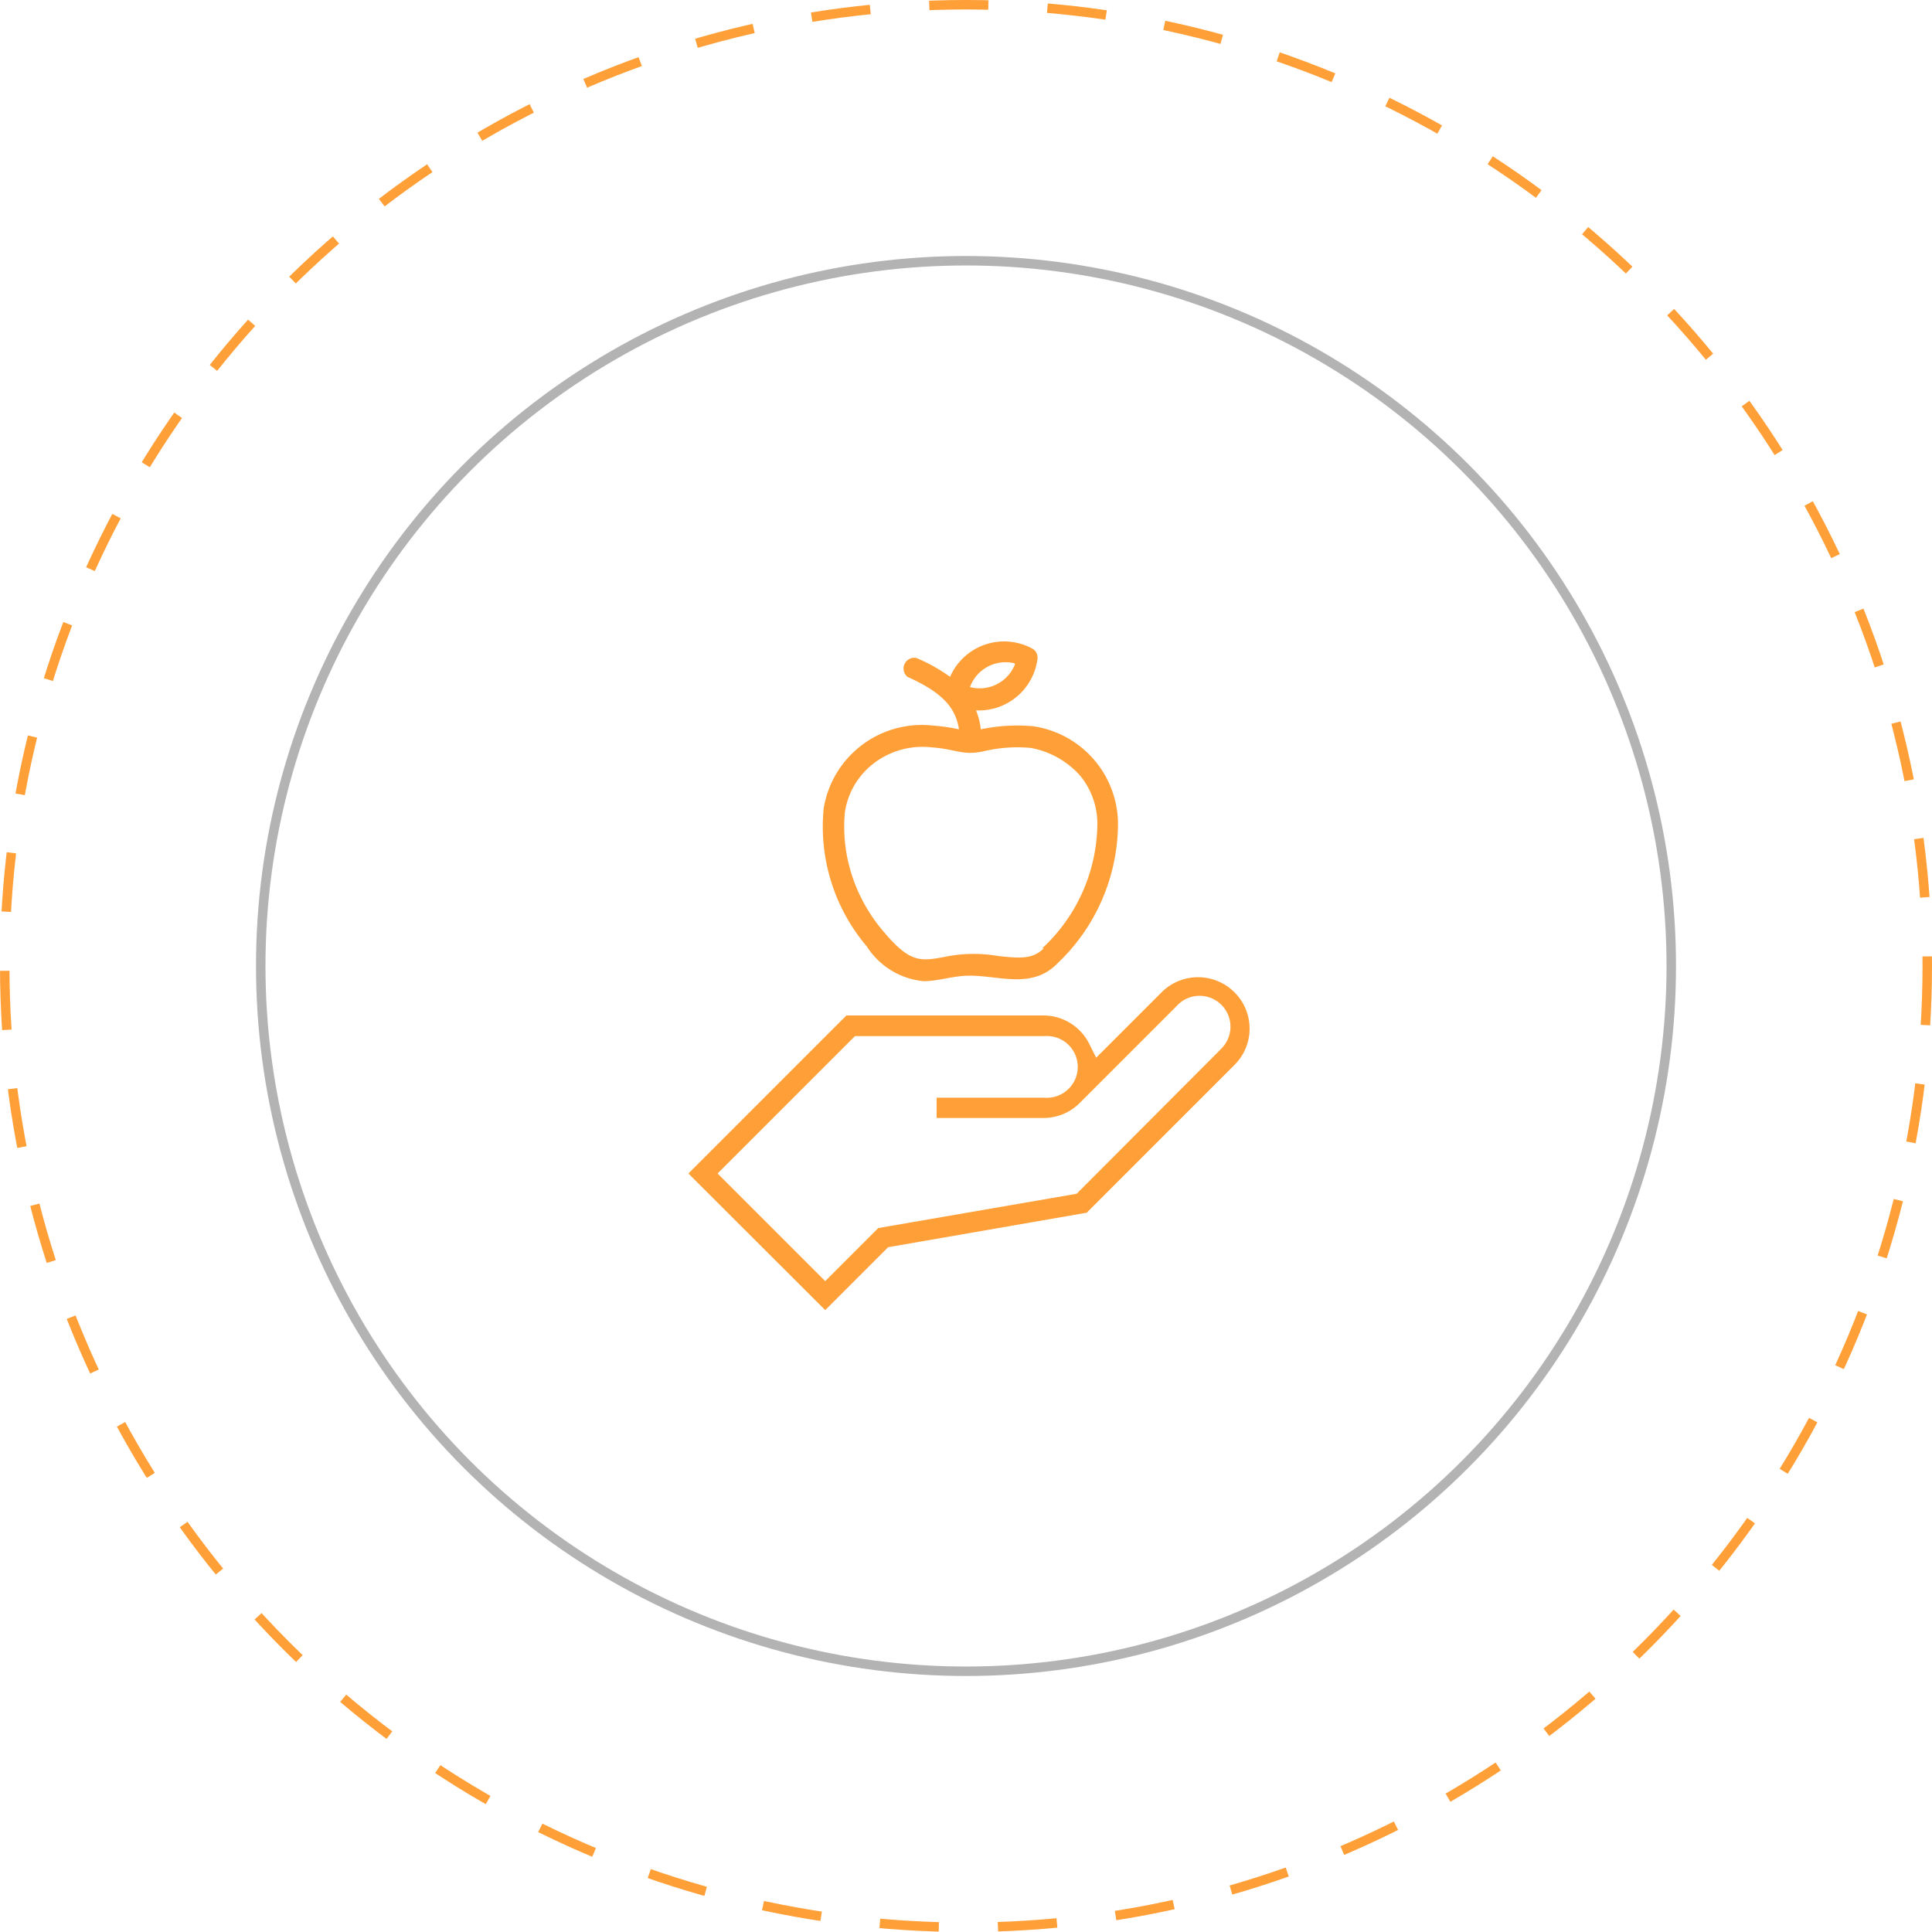 <?xml version="1.0" encoding="UTF-8"?>
<svg xmlns="http://www.w3.org/2000/svg" viewBox="0 0 101.96 101.97">
  <defs>
    <style>.cls-1,.cls-2{fill:none;stroke-miterlimit:10;stroke-width:0.5px;}.cls-1{stroke:#ff9f37;stroke-dasharray:3.12 3.12;}.cls-2{stroke:#000;opacity:0.3;}.cls-3{fill:#ff9f37;}</style>
  </defs>
  <g id="Capa_2" data-name="Capa 2">
    <g id="Capa_1-2" data-name="Capa 1">
      <circle class="cls-1" cx="50.98" cy="50.98" r="50.73"></circle>
      <circle class="cls-2" cx="50.98" cy="50.98" r="37.22"></circle>
      <path class="cls-3" d="M54.57,38.33a9.4,9.4,0,0,0-2.81.16,3.63,3.63,0,0,0-.25-1,3.12,3.12,0,0,0,3.24-2.7.54.54,0,0,0-.29-.57,3.11,3.11,0,0,0-4.32,1.5,9,9,0,0,0-1.79-1,.57.57,0,0,0-.46,1c1.76.79,2.54,1.57,2.72,2.77a9.9,9.9,0,0,0-1.39-.2,5.25,5.25,0,0,0-5.75,4.37,9.76,9.76,0,0,0,2.27,7.28,4,4,0,0,0,3,1.84c.82,0,1.54-.29,2.43-.29,1.61,0,3.3.72,4.64-.65A10.22,10.22,0,0,0,59,43.64a5.23,5.23,0,0,0-4.46-5.31Zm-1-3.29a2,2,0,0,1-2.38,1.22A2,2,0,0,1,53.52,35Zm1.52,15c-.58.59-1.26.54-2.43.41a7.57,7.57,0,0,0-2.86.06c-1.22.22-1.78.3-3.14-1.31A8.68,8.68,0,0,1,44.9,46a8.27,8.27,0,0,1-.31-3.15,4,4,0,0,1,1.33-2.41,4.23,4.23,0,0,1,3.23-1c1.31.09,1.64.45,2.75.21a7.73,7.73,0,0,1,2.49-.18A4.59,4.59,0,0,1,57,40.93a4,4,0,0,1,.91,2.69A9.06,9.06,0,0,1,55,50.05Z"></path>
      <path class="cls-3" d="M65.14,52.36h0a2.72,2.72,0,0,0-3.83,0l-3.46,3.46-.34-.68a2.71,2.71,0,0,0-2.44-1.55H44.67l-8.34,8.34,7.22,7.21,3.32-3.32L57.35,64l7.79-7.79A2.7,2.7,0,0,0,65.14,52.36Zm-.76,3.06L56.82,63,46.35,64.81l-2.8,2.8-5.68-5.68,7.25-7.25h10a1.63,1.63,0,1,1,0,3.25H49.43V59h5.64a2.69,2.69,0,0,0,1.92-.8l.38-.38h0l4.71-4.71a1.63,1.63,0,1,1,2.3,2.3Z"></path>
    </g>
  </g>
</svg>
